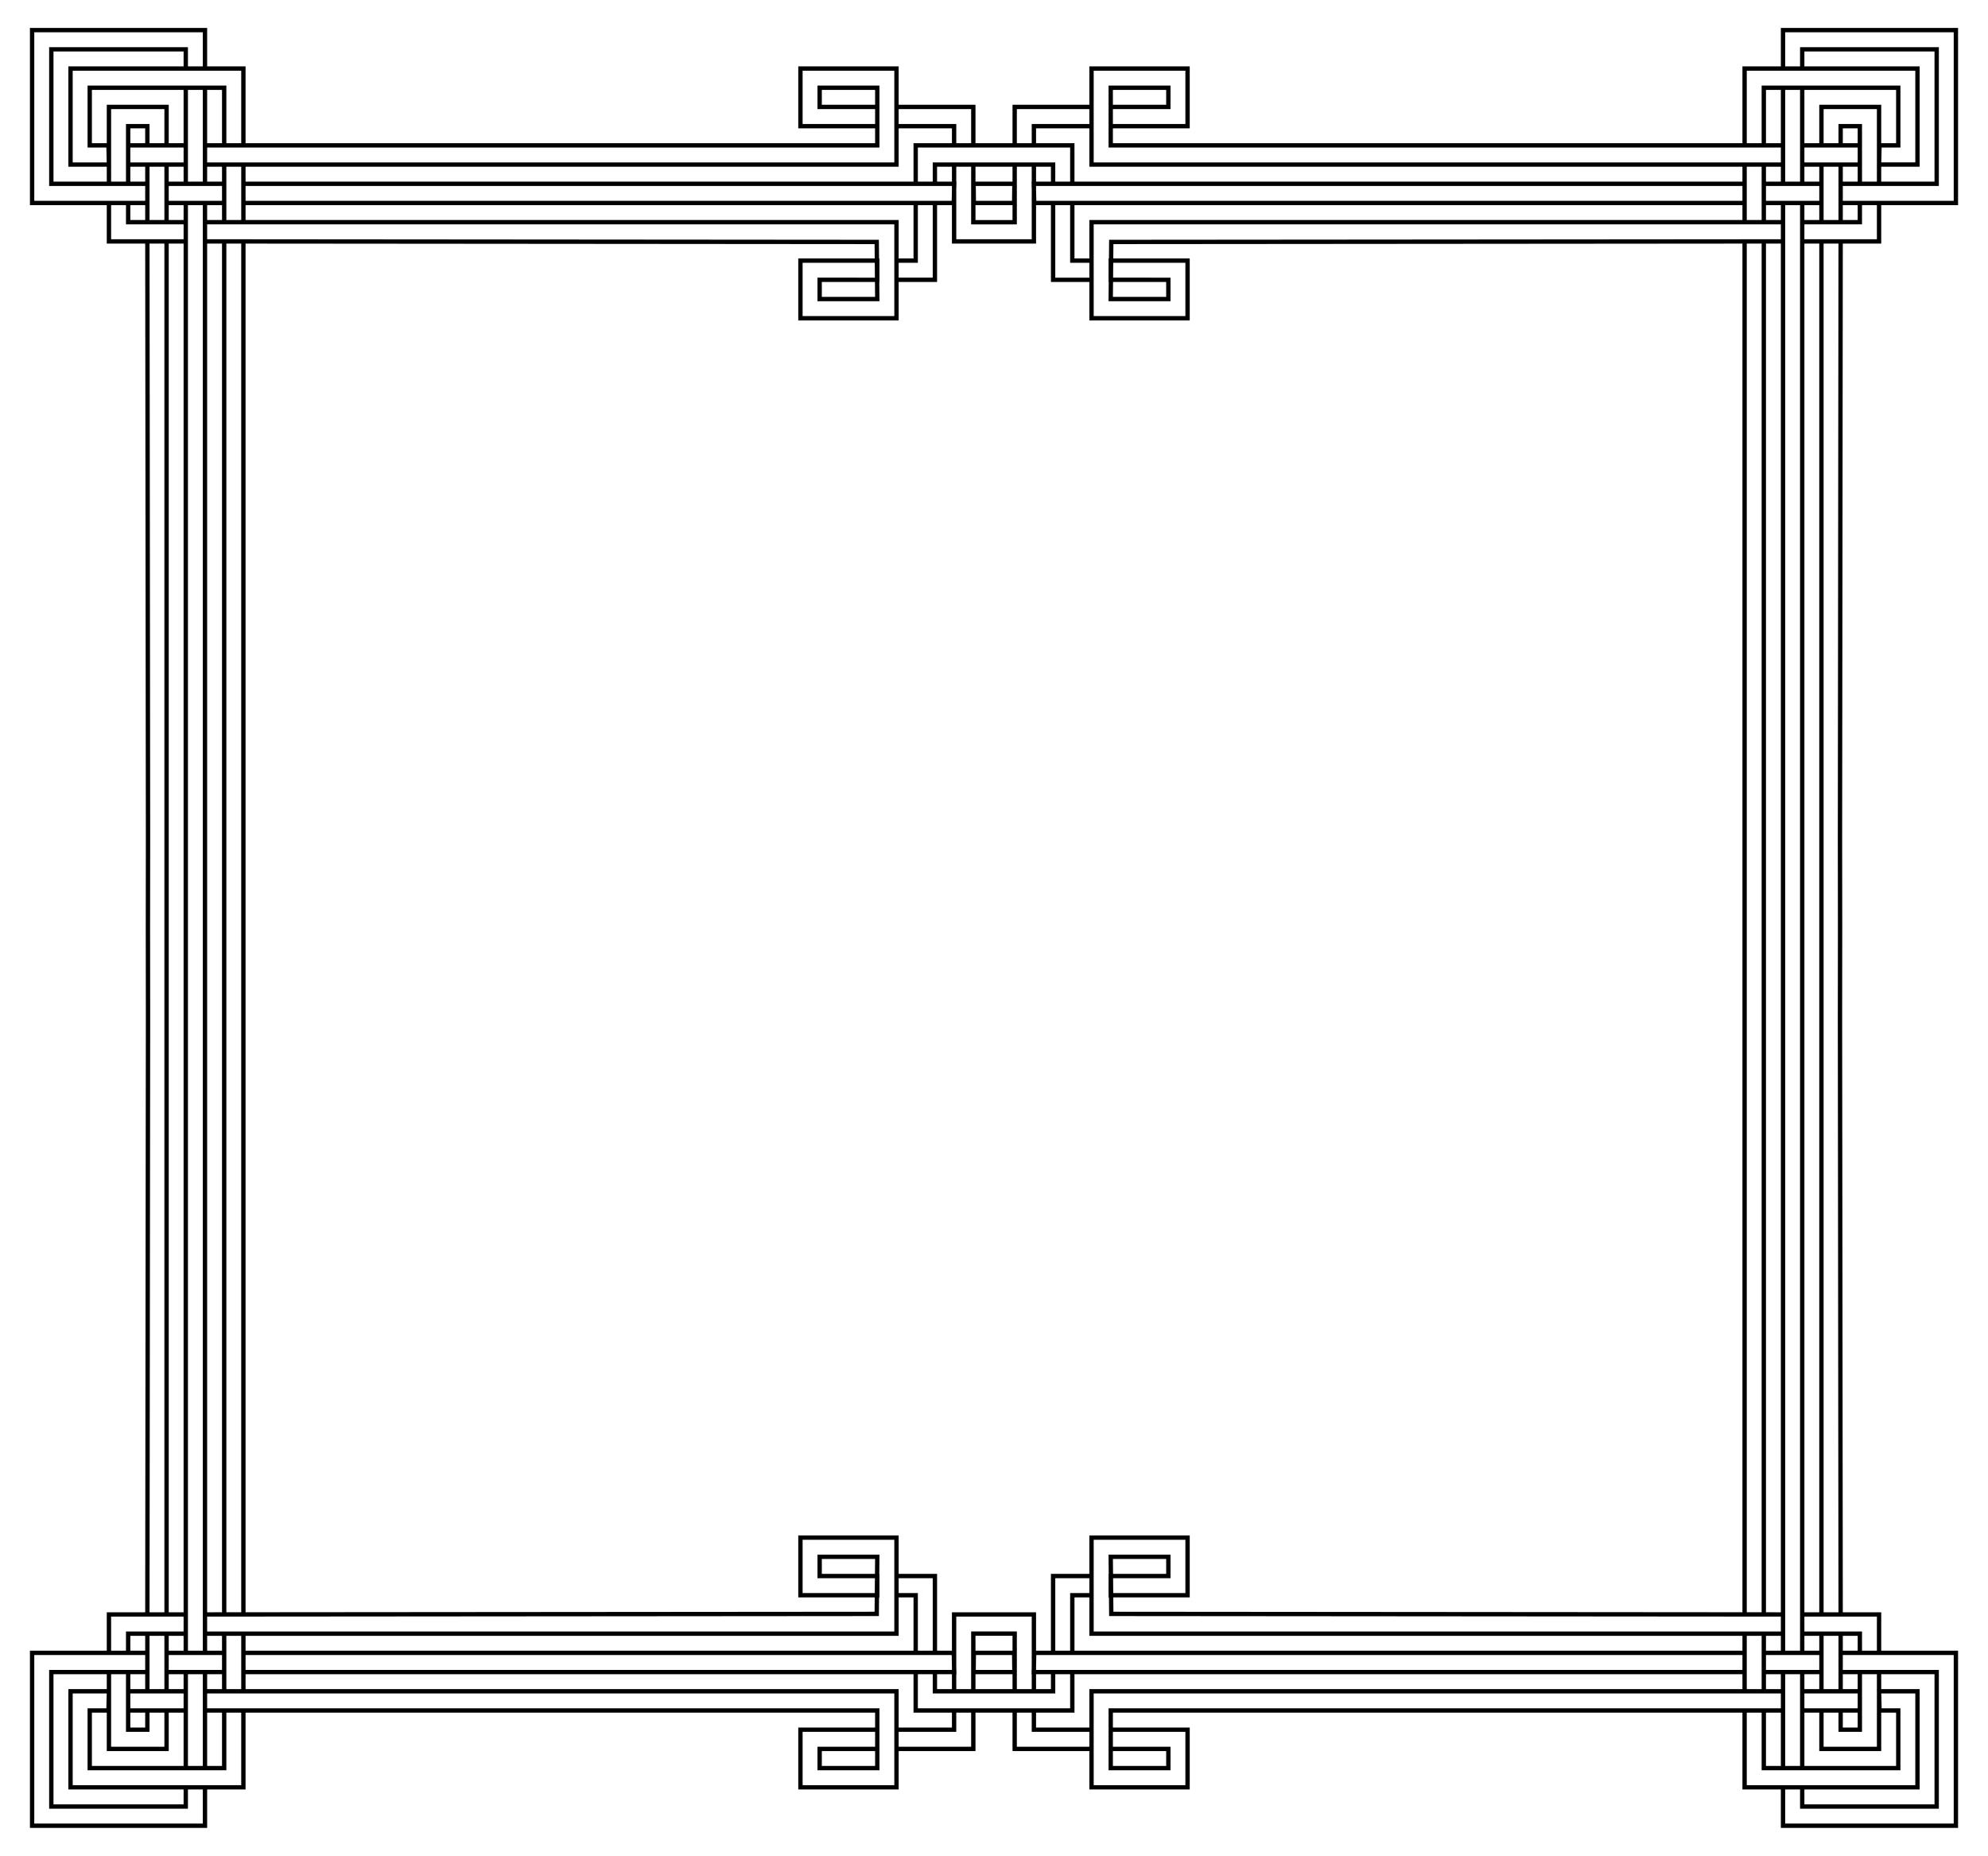 <?xml version="1.0" encoding="utf-8"?>

<!DOCTYPE svg PUBLIC "-//W3C//DTD SVG 1.1//EN" "http://www.w3.org/Graphics/SVG/1.1/DTD/svg11.dtd">
<svg version="1.1" id="Layer_1" xmlns="http://www.w3.org/2000/svg" xmlns:xlink="http://www.w3.org/1999/xlink" x="0px" y="0px"
	 viewBox="0 0 1771.423 1653.67" enable-background="new 0 0 1771.423 1653.67" xml:space="preserve">
<g id="layer1" transform="translate(-119.875,-128.938)">
	<path id="path4857" fill="none" stroke="#000000" stroke-width="3.864" d="M1075.364,258.468v34.232h-17.116v-17.116H952.924
		v17.116h-17.116v-34.232H1075.364z M935.808,1653.078v-34.231h17.116v17.116h105.325v-17.116h17.116v34.231H935.808z
		 M1092.48,361.163h-17.116v-51.347h-17.116v68.463h34.231L1092.48,361.163z M918.693,1550.383h17.116v51.347h17.116v-68.463
		h-34.232L918.693,1550.383z M1092.48,1533.267h-34.231v68.463h17.116v-51.347h17.116L1092.48,1533.267z M918.693,378.278h34.232
		v-68.463h-17.116v51.347h-17.116L918.693,378.278z M1024.017,258.468v-34.232h68.463v17.116h-51.347v17.116H1024.017z
		 M987.156,1653.078v34.232h-68.463v-17.116h51.347v-17.116H987.156z M1041.133,1653.078v17.116h51.347v17.116h-68.463v-34.232
		H1041.133z M970.04,258.468v-17.116h-51.347v-17.116h68.463v34.232H970.04z M1742.879,344.046h17.116l-0.589,530.966l0.09,80.76
		l-0.09,80.76l0.589,530.966h-17.116V344.046z M268.294,1567.499h-17.116l0.589-530.966l-0.09-80.76l0.09-80.76l-0.589-530.966
		h17.116V1567.499z M1742.879,326.93v-51.347h17.116v51.347H1742.879z M268.294,1584.615v51.347h-17.116v-51.347H268.294z
		 M1759.995,1584.615v51.347h-17.116v-51.347H1759.995z M251.178,326.93v-51.347h17.116v51.347H251.178z M1725.763,344.046h68.463
		v-34.232h-17.116v17.116h-51.347V344.046z M285.409,1567.499h-68.463v34.232h17.116v-17.116h51.347V1567.499z M1725.763,1584.615
		h51.347v17.116h17.116v-34.232h-68.463V1584.615z M285.409,326.93h-51.347v-17.116h-17.116v34.232h68.463V326.93z
		 M1794.226,292.699v-68.463h-51.347v34.232h17.116v-17.116h17.116v51.347H1794.226z M216.946,1618.846v68.463h51.347v-34.232
		h-17.116v17.116h-17.116v-51.347H216.946z M1777.111,1618.846v51.347h-17.116v-17.116h-17.116v34.232h51.347v-68.463H1777.111z
		 M234.062,292.699v-51.347h17.116v17.116h17.116v-34.232h-51.347v68.463H234.062z M1777.111,258.467h-51.347v17.116h51.453
		 M234.062,1653.078h51.347v-17.116h-51.453 M1777.217,1635.962h-51.453v17.116h51.347 M233.956,275.583h51.453v-17.116h-51.347
		 M1691.532,258.467V207.12h119.81v51.347h-16.701l-0.414,17.116h34.232v-85.579h-154.042v68.463 M319.641,1653.078v51.347h-119.81
		v-51.347h16.701l0.414-17.116h-34.232v85.579h154.042v-68.463 M1674.416,1653.078v68.463h154.042v-85.579h-34.232l0.414,17.116
		h16.701v51.347h-119.81v-51.347 M336.757,258.467v-68.463H182.715v85.579h34.232l-0.414-17.116h-16.701V207.12h119.81v51.347
		 M1725.763,292.699V207.12h-17.116v85.579 M285.409,1618.847v85.579h17.116v-85.579 M1708.648,1618.847v85.579h17.116v-85.579
		 M302.525,292.699V207.12h-17.116v85.579 M1759.995,309.815h102.695V155.773h-154.042v34.232h17.116v-17.116h119.81v119.81h-85.579
		 M251.178,1601.731H148.483v154.042h154.042v-34.232h-17.116v17.116h-119.81v-119.81h85.579 M1759.995,1618.847h85.579v119.81
		h-119.81v-17.116h-17.116v34.232h154.042v-154.042h-102.695 M251.178,292.699h-85.579v-119.81h119.81v17.116h17.116v-34.232
		H148.483v154.042h102.695 M1742.879,292.699h-51.347v17.116h51.347 M268.294,1618.846h51.347v-17.116h-51.347 M1742.879,1601.731
		h-51.347v17.116h51.347 M268.294,309.815h51.347v-17.116h-51.347 M1023.558,309.815l0.201-17.116h-36.343l0.2,17.116H1023.558z
		 M987.615,1601.731l-0.2,17.116h36.343l-0.201-17.116H987.615z M1041.41,309.815h633.006v-17.116h-633.407L1041.41,309.815z
		 M969.763,1601.731H336.757v17.116h633.407L969.763,1601.731z M1041.009,1618.846h633.407v-17.116H1041.41L1041.009,1618.846z
		 M970.164,292.699H336.757v17.116h633.006L970.164,292.699z M1708.647,309.815h17.116v1291.916h-17.116V309.815z M302.525,1601.731
		H285.41V309.815h17.116V1601.731z M1691.532,275.583v51.348h-17.116v-51.348 M319.641,1635.963v-51.348h17.116v51.348
		 M1674.416,1635.963v-51.348h17.116v51.348 M336.757,275.583v51.348h-17.116v-51.348 M1674.416,344.046h17.116v1223.453h-17.116
		V344.046z M336.757,1567.499h-17.116V344.046h17.116V1567.499z M1109.596,378.278v-17.116l68.463,0v51.347h-85.579V326.93h616.167
		v17.116l-598.568,0.483l-0.483,50.865h51.347v-17.116H1109.596z M901.577,1533.267v17.116l-68.463,0v-51.347h85.579v85.579H302.525
		v-17.116l598.568-0.483l0.483-50.865H850.23v17.115H901.577z M1160.943,1533.267v-17.115h-51.347l0.483,50.865l598.568,0.483
		v17.116H1092.48v-85.579h85.579v51.347l-68.463,0v-17.116H1160.943z M850.23,378.278v17.116h51.347l-0.483-50.865l-598.568-0.483
		V326.93h616.167v85.579h-85.579v-51.347l68.463,0v17.116H850.23z M1708.647,275.583l-616.167,0v-85.579h85.579v51.347l-68.463,0
		v-17.116l51.347,0V207.12l-51.347,0v51.348l599.052,0 M302.525,1635.963l616.167,0v85.579h-85.579v-51.347l68.463,0v17.116
		l-51.347,0v17.116l51.347,0v-51.348l-599.052,0 M1708.647,1653.078l-599.052,0v51.348l51.347,0v-17.116l-51.347,0v-17.116l68.463,0
		v51.347h-85.579v-85.579l616.167,0 M302.525,258.467l599.052,0V207.12l-51.347,0v17.116l51.347,0v17.116l-68.463,0v-51.347h85.579
		v85.579l-616.167,0 M1024.017,344.046h17.116v-68.463h-17.116v51.388l-18.431-0.006l-18.431,0.006v-51.388H970.04v68.463h17.116
		H1024.017z M987.156,1567.499H970.04v68.463h17.116v-51.388l18.431,0.006l18.431-0.006v51.388h17.116v-68.463h-17.116H987.156z"/>
</g>
</svg>
